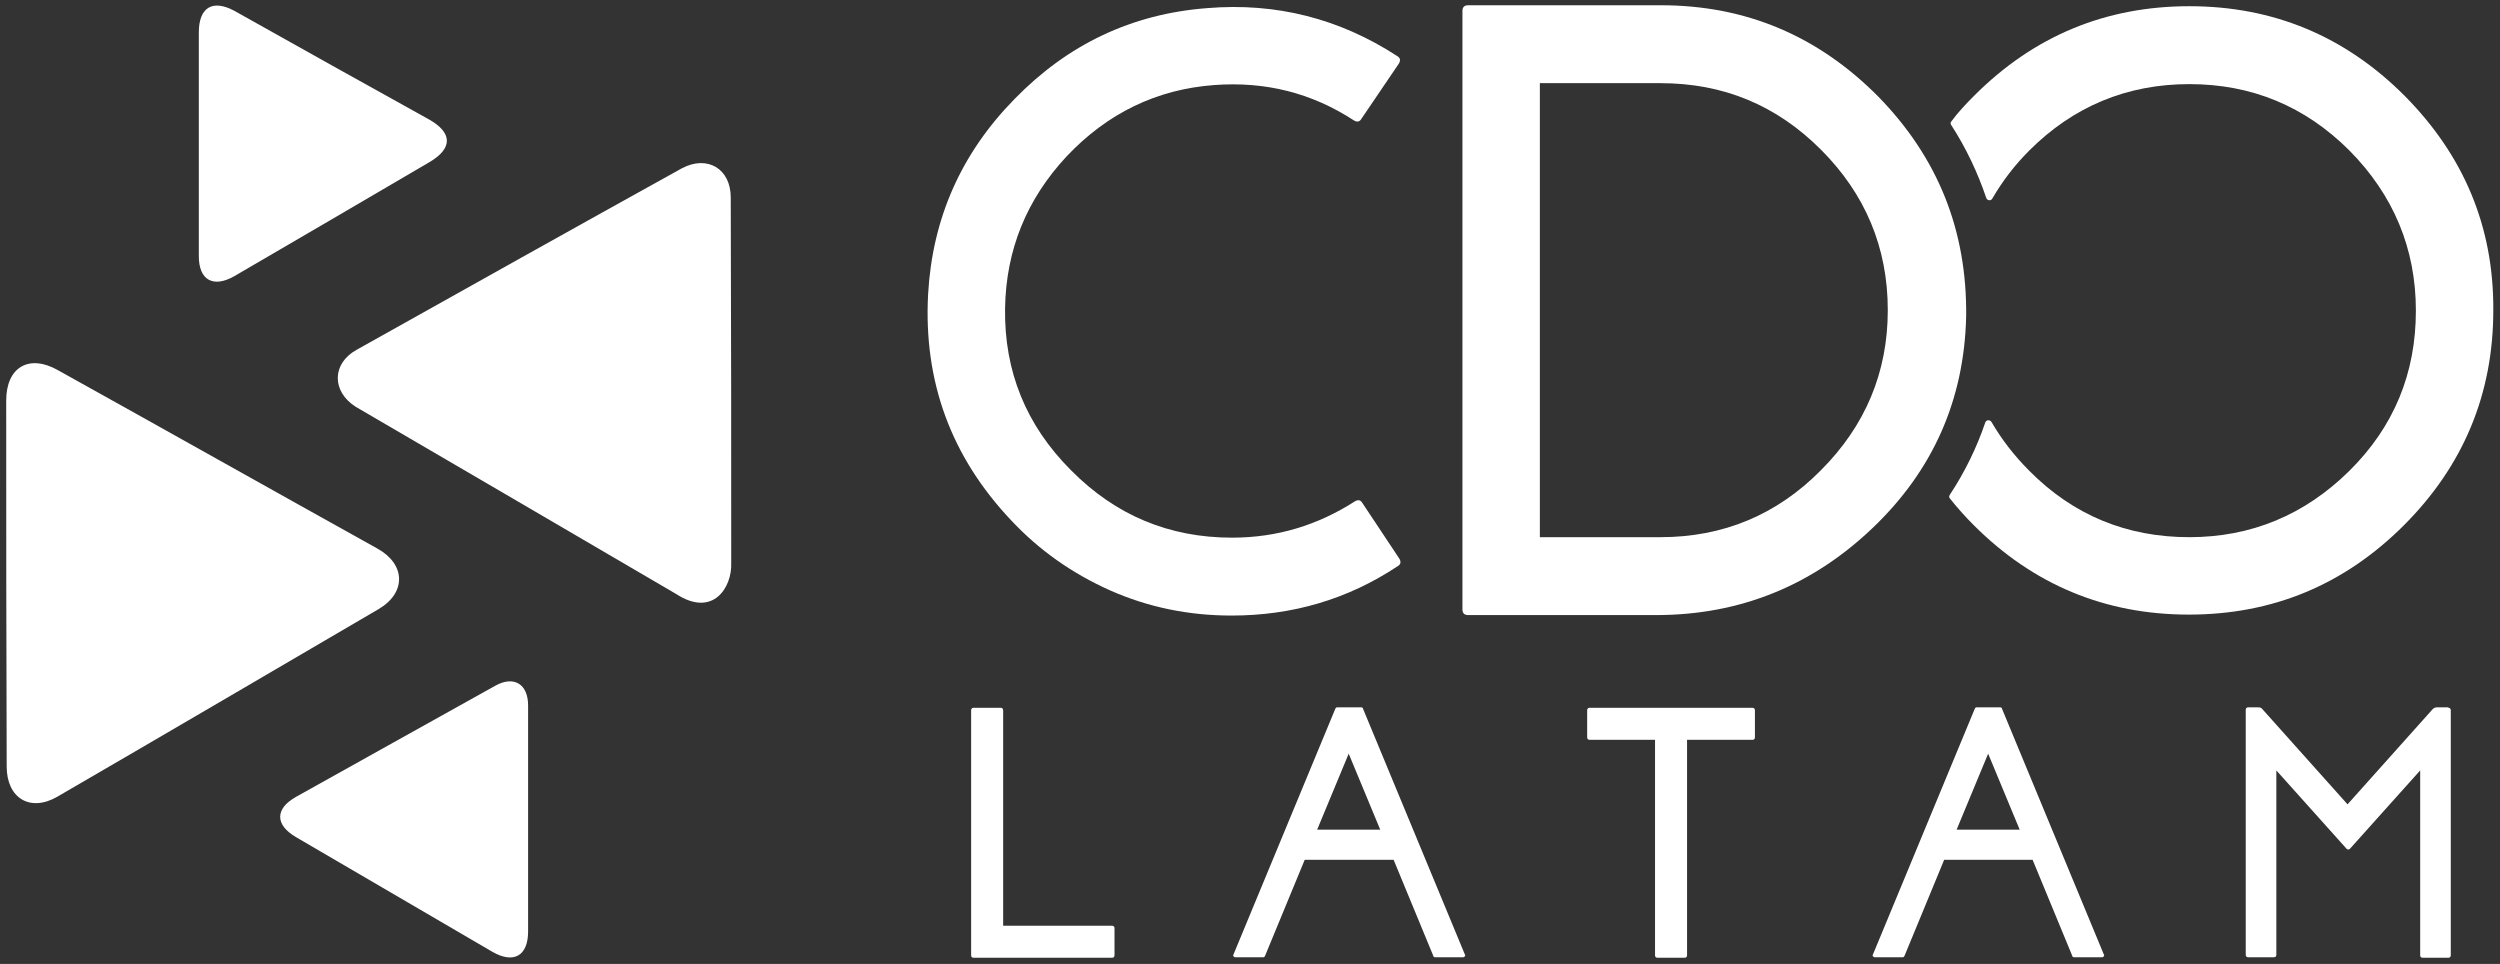 <?xml version="1.0" encoding="utf-8"?>
<!-- Generator: Adobe Illustrator 22.0.1, SVG Export Plug-In . SVG Version: 6.00 Build 0)  -->
<svg version="1.1" id="Logo" xmlns="http://www.w3.org/2000/svg" xmlns:xlink="http://www.w3.org/1999/xlink" x="0px" y="0px"
	 viewBox="0 0 523.1 201.7" style="enable-background:new 0 0 523.1 201.7;" xml:space="preserve">
<rect x="0" y="0" width="523.1" height="201.7" fill="#333333" stroke="none"/>
<style type="text/css">
	.st0{fill:#FFFFFF;}
</style>
<path class="st0" d="M153,117.8c0.2,5.1-3.8,11.5-11.5,6.5c-21-12.3-44.5-26-67.1-39.2c-5-3.2-5-9,0.2-11.9
	c23.4-13.1,45.9-25.7,68.1-38c5.3-2.8,10.2,0.1,10.2,6.1C153,71,153,92.8,153,117.8z"/>
<path class="st0" d="M1.3,83.8c0-7,4.8-9.8,10.9-6.3c22.3,12.4,44.5,24.9,66.8,37.3c5.9,3.3,6,9.2,0.3,12.6
	c-22.4,13.1-44.9,26.3-67.3,39.3c-5.7,3.3-10.6,0.3-10.6-6.3C1.3,133.5,1.3,109.5,1.3,83.8z"/>
<path class="st0" d="M41.6,6.8c0-5.3,2.9-7,7.5-4.5c13.5,7.6,27,15.1,40.5,22.6c5.1,2.8,5.2,6.1,0.3,9c-13.6,8-27.2,15.9-40.9,23.9
	c-4.4,2.5-7.4,0.8-7.4-4.2C41.6,32.8,41.6,25.4,41.6,6.8z"/>
<path class="st0" d="M110.5,194.9c0,5.1-3,6.8-7.4,4.3c-13.7-8-27.4-16-41.1-24c-4.5-2.6-4.5-6,0-8.5c15.1-8.4,25.4-14.2,41.6-23.2
	c3.9-2.2,6.9-0.4,6.9,4.1C110.5,166.6,110.5,177.3,110.5,194.9z"/>
<g>
	<path class="st0" d="M232.7,193.7c0.3,0,0.5,0.2,0.5,0.5v5.7c0,0.3-0.2,0.5-0.5,0.5h-29c-0.3,0-0.5-0.2-0.5-0.5v-51.3
		c0-0.3,0.2-0.5,0.5-0.5h5.7c0.3,0,0.5,0.2,0.5,0.5v45.1H232.7z"/>
	<path class="st0" d="M284.8,148c0.2,0,0.4,0.1,0.4,0.3l21.3,51.4c0.1,0.1,0.1,0.3,0,0.4c-0.1,0.1-0.2,0.2-0.4,0.2h-5.8
		c-0.2,0-0.4-0.1-0.4-0.3l-8.3-20.1H273l-8.3,20.1c-0.1,0.2-0.2,0.3-0.4,0.3h-5.8c-0.2,0-0.3-0.1-0.4-0.2c-0.1-0.1-0.1-0.3,0-0.4
		l21.3-51.4c0.1-0.2,0.2-0.3,0.4-0.3H284.8z M288.8,173.6l-6.6-15.9l-6.6,15.9H288.8z"/>
	<path class="st0" d="M366.7,148.1c0.3,0,0.5,0.2,0.5,0.5v5.7c0,0.3-0.2,0.5-0.5,0.5H353v45.1c0,0.3-0.2,0.5-0.5,0.5h-5.7
		c-0.3,0-0.5-0.2-0.5-0.5v-45.1h-13.7c-0.3,0-0.5-0.2-0.5-0.5v-5.7c0-0.3,0.2-0.5,0.5-0.5H366.7z"/>
	<path class="st0" d="M418.5,148c0.2,0,0.4,0.1,0.4,0.3l21.3,51.4c0.1,0.1,0.1,0.3,0,0.4c-0.1,0.1-0.2,0.2-0.4,0.2H434
		c-0.2,0-0.4-0.1-0.4-0.3l-8.3-20.1h-18.5l-8.3,20.1c-0.1,0.2-0.2,0.3-0.4,0.3h-5.8c-0.2,0-0.3-0.1-0.4-0.2c-0.1-0.1-0.1-0.3,0-0.4
		l21.3-51.4c0.1-0.2,0.2-0.3,0.4-0.3H418.5z M422.6,173.6l-6.6-15.9l-6.6,15.9H422.6z"/>
	<path class="st0" d="M512.3,148.1c0.3,0,0.5,0.2,0.5,0.5v51.3c0,0.3-0.2,0.5-0.5,0.5h-5.4c-0.3,0-0.5-0.2-0.5-0.5v-38.7l-14.7,16.4
		c-0.2,0.2-0.5,0.2-0.7,0l-14.7-16.4v38.6c0,0.3-0.2,0.5-0.5,0.5h-5.4c-0.3,0-0.5-0.2-0.5-0.5v-51.3c0-0.3,0.2-0.5,0.5-0.5h2.1
		c0.4,0,0.7,0.1,0.9,0.4l17.8,19.9l17.8-19.9c0.3-0.3,0.6-0.4,0.9-0.4H512.3z"/>
</g>
<g>
	<path class="st0" d="M285.1,105.3c-0.4-0.7-0.9-0.8-1.6-0.4c-7.8,5-16.3,7.6-25.7,7.6c-13.2,0-24.4-4.7-33.7-14.1
		c-9.4-9.4-14-20.7-13.8-33.9c0.2-12.2,4.5-22.8,12.9-31.8c8.5-9,18.8-14,30.8-14.9c10.7-0.8,20.4,1.6,29.3,7.4
		c0.7,0.4,1.2,0.3,1.6-0.4l7.8-11.5c0.4-0.7,0.3-1.2-0.4-1.6c-12-7.8-25.3-11.2-39.7-10c-15.8,1.2-29.2,7.6-40.3,19
		c-11.2,11.4-17.2,25-18.1,40.8c-1,18.3,4.8,34.1,17.4,47.4c5.9,6.3,12.8,11.1,20.6,14.6c8.1,3.6,16.6,5.3,25.5,5.3
		c12.7,0,24.3-3.4,34.7-10.3c0.7-0.4,0.8-0.9,0.4-1.6L285.1,105.3z"/>
	<path class="st0" d="M393,20.2C380.4,7.5,365.3,1.1,347.5,1.1h-40.3c-0.8,0-1.2,0.4-1.2,1.2v125.2c0,0.8,0.4,1.2,1.2,1.2h39.3
		c17.5,0,32.6-6.1,45.3-18.2c12.7-12.1,19.2-26.9,19.6-44.3C411.6,48.2,405.5,33,393,20.2z M381,98.4c-9.2,9.3-20.4,14-33.6,14
		h-25.2v-95h25.2c13.2,0,24.3,4.6,33.6,13.9c9.3,9.3,14,20.5,14,33.6C395,77.9,390.3,89.1,381,98.4z"/>
	<path class="st0" d="M503.1,20c-12.4-12.4-27.4-18.7-45-18.7c-17.5,0-32.5,6.2-45,18.7c-1.7,1.7-3.4,3.5-4.8,5.4
		c-0.2,0.2-0.2,0.6,0,0.8c3.1,4.8,5.5,9.9,7.3,15.2c0.2,0.6,1,0.7,1.3,0.1c2.1-3.6,4.6-6.9,7.7-10c9.2-9.2,20.4-13.9,33.5-13.9
		c13,0,24.2,4.6,33.5,13.9c9.2,9.3,13.9,20.5,13.9,33.5c0,13.1-4.6,24.3-13.9,33.5c-9.3,9.2-20.5,13.9-33.5,13.9
		c-13.1,0-24.3-4.6-33.5-13.9c-3.2-3.2-5.8-6.6-7.9-10.2c-0.3-0.5-1.1-0.5-1.3,0.1c-1.8,5.3-4.3,10.4-7.4,15.1
		c-0.2,0.3-0.2,0.6,0,0.8c1.5,1.9,3.2,3.8,5,5.6c12.4,12.4,27.4,18.7,45,18.7c17.5,0,32.5-6.2,45-18.7c12.4-12.4,18.7-27.4,18.7-45
		C521.8,47.4,515.5,32.5,503.1,20z"/>
</g>
</svg>
